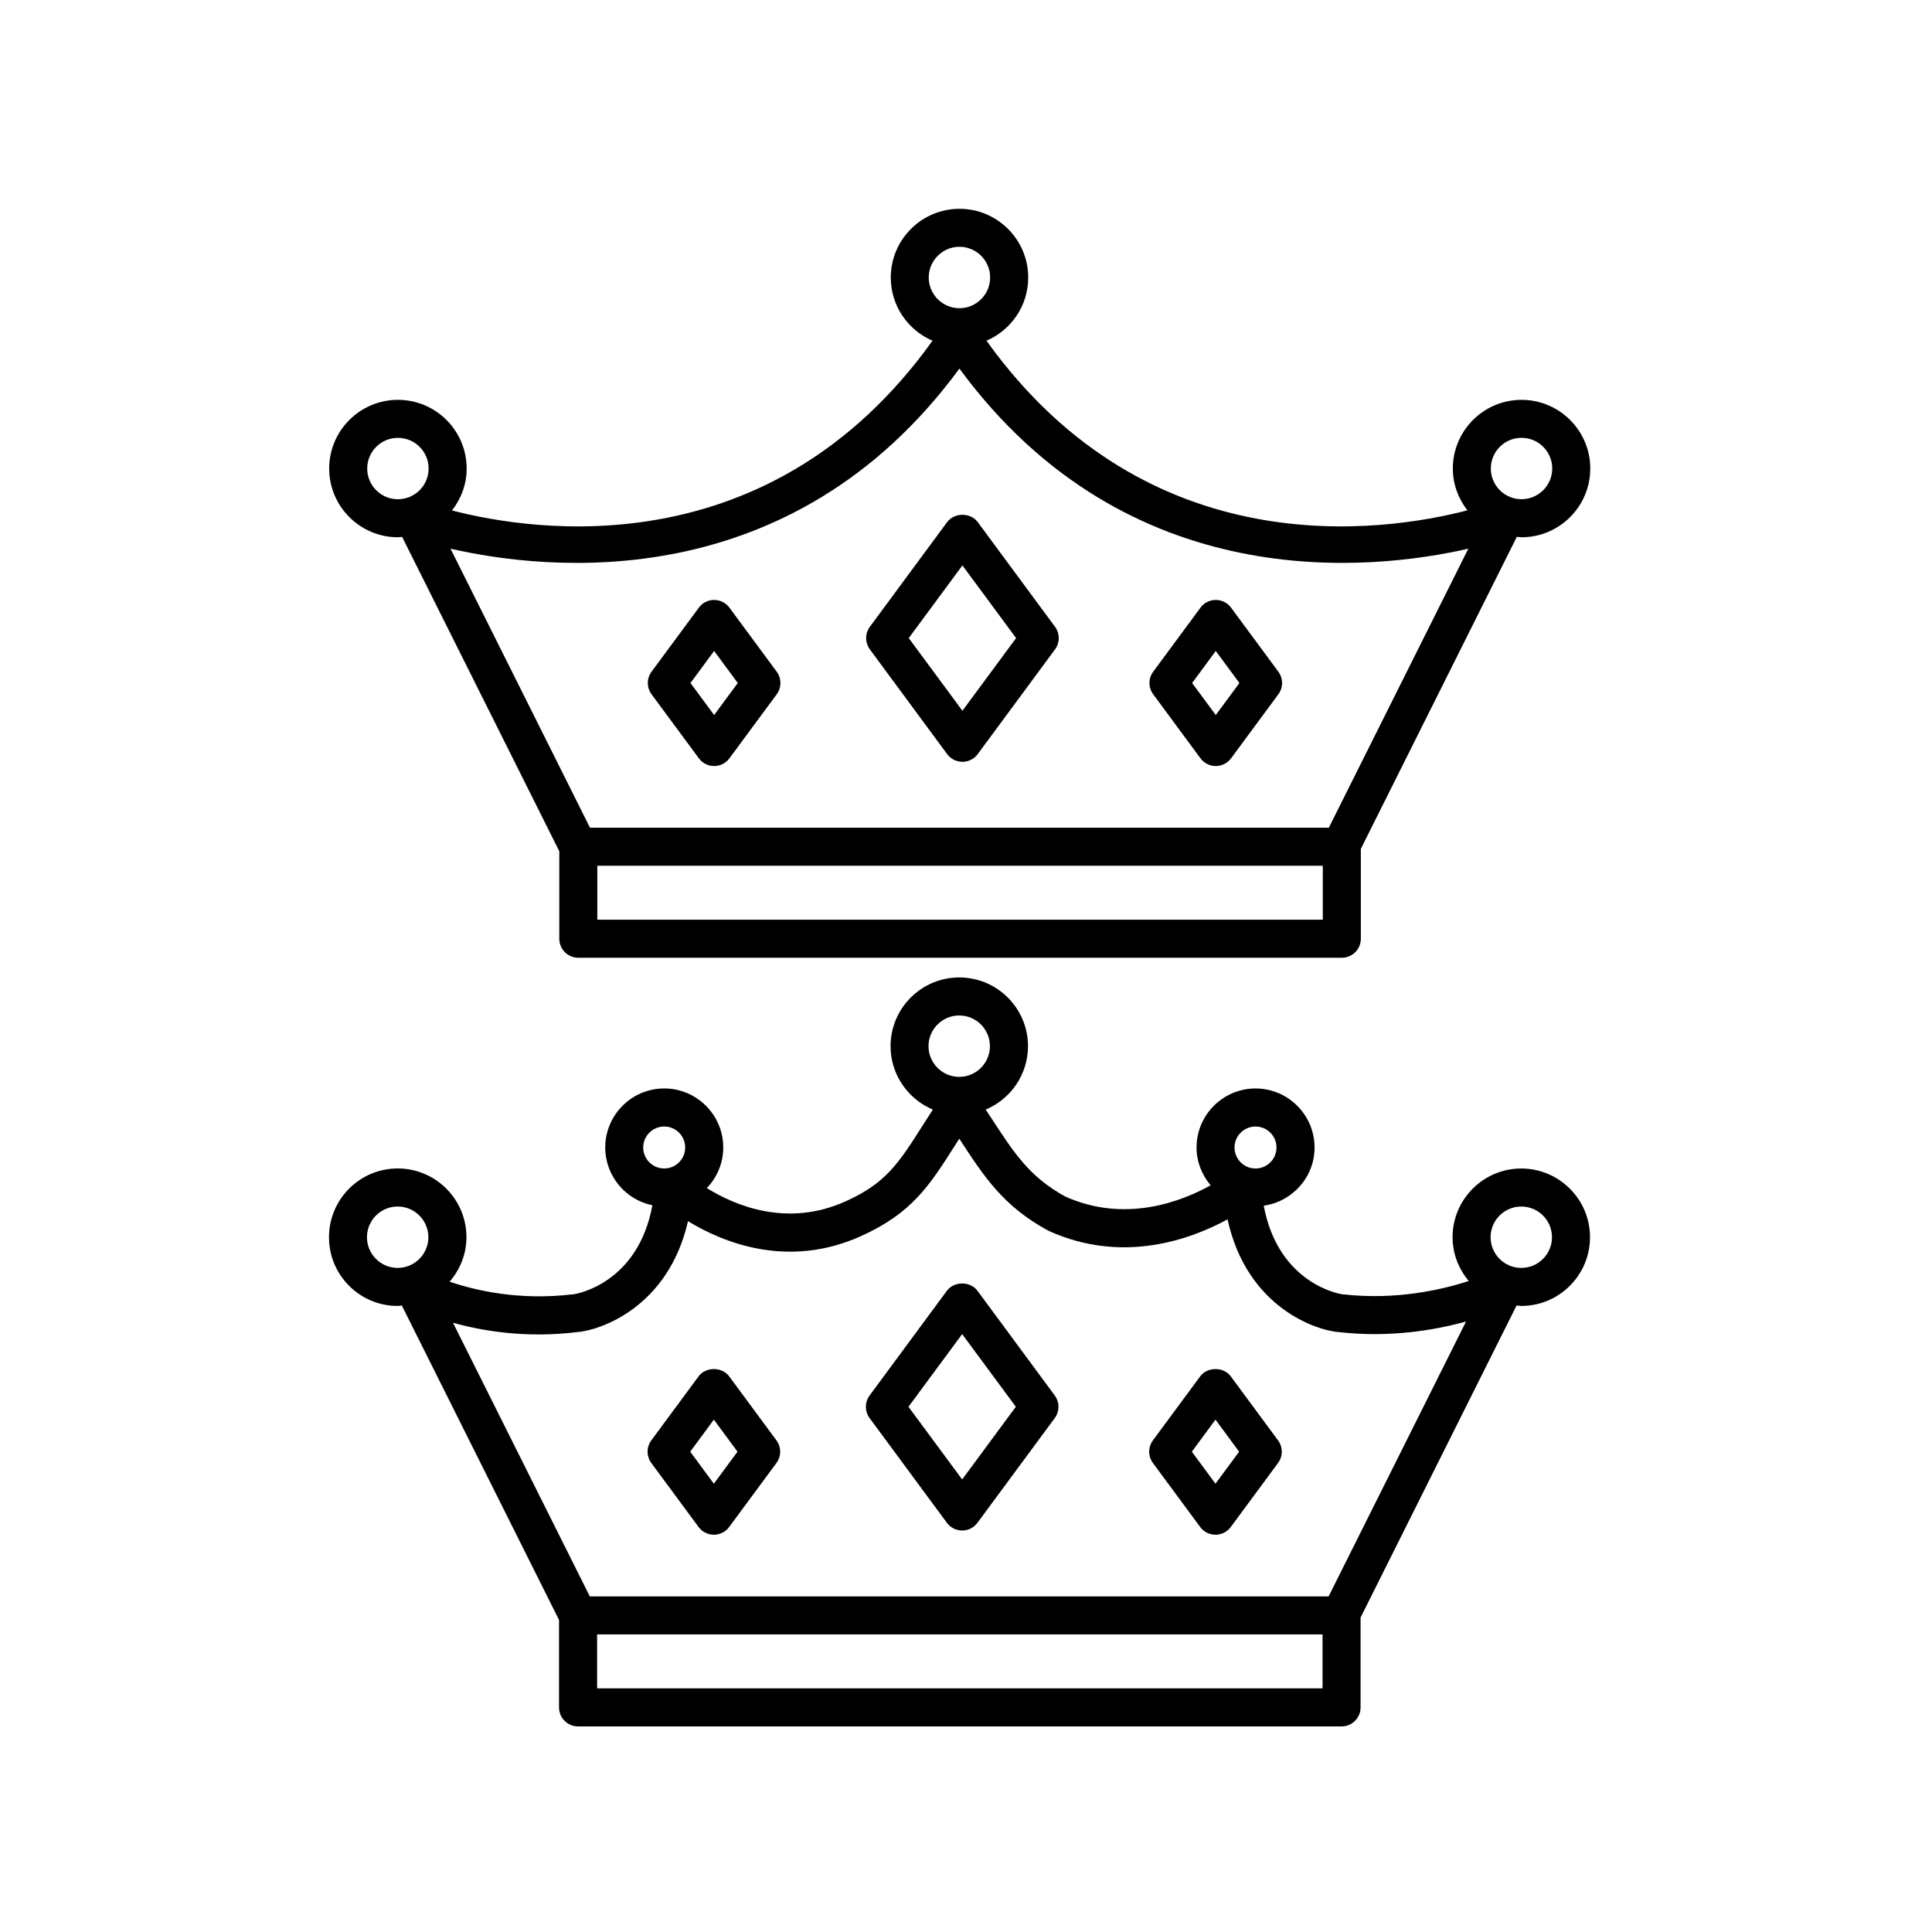 <?xml version="1.0" encoding="UTF-8"?>
<!-- Uploaded to: ICON Repo, www.iconrepo.com, Generator: ICON Repo Mixer Tools -->
<svg fill="#000000" width="800px" height="800px" version="1.1" viewBox="144 144 512 512" xmlns="http://www.w3.org/2000/svg">
 <g>
  <path d="m249.45 249.96c-10.039 0-18.211 8.168-18.211 18.207s8.172 18.211 18.211 18.211c0.383 0 0.734-0.09 1.113-0.109l41.656 83.32v23.184c0 2.785 2.258 5.039 5.039 5.039h202.34c2.781 0 5.039-2.254 5.039-5.039v-23.824l41.344-82.695c0.418 0.031 0.82 0.125 1.246 0.125 10.039 0 18.211-8.172 18.211-18.211s-8.172-18.207-18.211-18.207c-10.047 0-18.211 8.168-18.211 18.207 0 4.188 1.477 8 3.859 11.078-22.113 5.754-84.387 15.129-127.45-44.953 6.5-2.785 11.062-9.238 11.062-16.746 0-10.039-8.172-18.211-18.211-18.211-10.047 0-18.211 8.172-18.211 18.211 0 7.508 4.566 13.961 11.062 16.746-42.984 59.98-105.12 50.738-127.34 44.984 2.398-3.082 3.883-6.906 3.883-11.109-0.004-10.043-8.172-18.207-18.219-18.207zm-8.137 18.207c0-4.484 3.652-8.133 8.137-8.133 4.488 0 8.137 3.652 8.137 8.133 0 4.488-3.652 8.137-8.137 8.137s-8.137-3.648-8.137-8.137zm253.24 119.56h-192.26v-14.297h192.26zm52.668-127.7c4.484 0 8.137 3.652 8.137 8.133 0 4.488-3.652 8.137-8.137 8.137-4.488 0-8.137-3.652-8.137-8.137-0.004-4.484 3.648-8.133 8.137-8.133zm-148.96-50.625c4.484 0 8.137 3.652 8.137 8.137s-3.652 8.137-8.137 8.137c-4.488 0-8.137-3.652-8.137-8.137s3.652-8.137 8.137-8.137zm0 32.289c44.586 60.648 109 53.625 134.86 47.715l-36.973 73.949h-195.79l-36.969-73.949c25.859 5.914 90.277 12.938 134.86-47.715z"/>
  <path d="m395 343.84c0.945 1.289 2.453 2.047 4.055 2.047 1.598 0 3.102-0.754 4.055-2.047l20.484-27.75c1.309-1.777 1.309-4.207 0-5.984l-20.484-27.746c-1.906-2.578-6.203-2.578-8.105 0l-20.484 27.746c-1.309 1.777-1.309 4.207 0 5.984zm4.051-50.004 14.223 19.262-14.223 19.266-14.223-19.266z"/>
  <path d="m329.2 344.96c0.945 1.289 2.453 2.047 4.051 2.047s3.102-0.754 4.055-2.047l12.531-16.969c1.309-1.777 1.309-4.207 0-5.984l-12.531-16.969c-0.953-1.289-2.453-2.047-4.055-2.047-1.602 0-3.102 0.754-4.051 2.047l-12.531 16.969c-1.316 1.777-1.316 4.207 0 5.984zm4.051-28.445 6.266 8.488-6.266 8.488-6.266-8.488z"/>
  <path d="m462.14 344.96c0.945 1.289 2.453 2.047 4.051 2.047s3.102-0.754 4.055-2.047l12.531-16.969c1.309-1.777 1.309-4.207 0-5.984l-12.531-16.969c-0.953-1.289-2.453-2.047-4.055-2.047s-3.102 0.754-4.051 2.047l-12.531 16.969c-1.316 1.777-1.316 4.207 0 5.984zm4.051-28.445 6.266 8.488-6.266 8.488-6.266-8.488z"/>
  <path d="m249.38 490.09c0.383 0 0.734-0.09 1.113-0.109l41.656 83.32v23.18c0 2.785 2.258 5.039 5.039 5.039h202.34c2.781 0 5.039-2.254 5.039-5.039v-23.824l41.344-82.695c0.418 0.031 0.82 0.125 1.246 0.125 10.039 0 18.211-8.168 18.211-18.207 0-10.039-8.172-18.211-18.211-18.211-10.047 0-18.211 8.172-18.211 18.211 0 4.43 1.652 8.445 4.293 11.602-7.234 2.344-19.289 5.098-33.145 3.547-0.074-0.012-0.145 0.023-0.223 0.02-0.055-0.004-0.102-0.039-0.156-0.047-0.18-0.016-16.887-2.469-20.812-23.484 7.586-1.066 13.469-7.543 13.469-15.422 0-8.621-7.019-15.637-15.637-15.637-8.621 0-15.637 7.019-15.637 15.637 0 3.828 1.438 7.301 3.734 10.02-7.609 4.246-22.535 10.137-38.543 2.977-9.391-5.188-13.391-11.305-19.406-20.516-0.52-0.797-1.117-1.688-1.668-2.523 6.578-2.75 11.215-9.246 11.215-16.809 0-10.039-8.172-18.211-18.211-18.211-10.039 0-18.211 8.172-18.211 18.211 0 7.562 4.641 14.055 11.215 16.809-0.988 1.516-1.93 2.988-2.805 4.363-6.211 9.77-9.633 15.156-20.305 19.945h-0.004c-0.004 0-0.012 0-0.012 0.004-15.566 7.043-29.488 1.031-36.777-3.508 2.68-2.805 4.348-6.59 4.348-10.766 0-8.621-7.019-15.637-15.637-15.637-8.621 0-15.637 7.019-15.637 15.637 0 7.547 5.375 13.863 12.496 15.32-3.82 20.73-20.066 23.473-20.809 23.574-0.082 0-0.145 0.047-0.227 0.051-0.074 0.004-0.141-0.023-0.215-0.016-14.02 1.672-25.578-1.008-32.48-3.356 2.742-3.188 4.453-7.273 4.453-11.801 0-10.039-8.172-18.211-18.211-18.211-10.047 0-18.211 8.172-18.211 18.211-0.027 10.051 8.152 18.227 18.191 18.227zm245.11 101.35h-192.25v-14.297h192.25zm52.668-127.7c4.484 0 8.137 3.652 8.137 8.137 0 4.484-3.652 8.133-8.137 8.133-4.488 0-8.137-3.652-8.137-8.133 0-4.484 3.648-8.137 8.137-8.137zm-70.434-21.199c3.066 0 5.562 2.492 5.562 5.562 0 3.066-2.492 5.562-5.562 5.562-3.066 0-5.562-2.492-5.562-5.562s2.496-5.562 5.562-5.562zm-78.523-29.43c4.488 0 8.137 3.652 8.137 8.137s-3.652 8.137-8.137 8.137c-4.484 0-8.137-3.652-8.137-8.137s3.652-8.137 8.137-8.137zm-83.742 34.988c0-3.062 2.492-5.562 5.562-5.562 3.066 0 5.562 2.492 5.562 5.562 0 3.066-2.492 5.562-5.562 5.562s-5.562-2.492-5.562-5.562zm-17.641 48.941h0.004c5.824-0.371 24.203-6.293 29.508-29.414 9.246 5.652 26.449 12.734 45.906 3.93 0.004 0 0.004-0.004 0.012-0.012 13.41-6.027 18.129-13.445 24.656-23.715 0.422-0.676 0.863-1.359 1.316-2.066 0.07 0.105 0.141 0.215 0.211 0.324 6.394 9.793 11.441 17.531 23.199 23.961 0.059 0.031 0.121 0.023 0.18 0.055 0.059 0.031 0.098 0.086 0.16 0.117 19.668 8.898 37.797 2.133 47.344-3.078 5.164 23.559 23.797 29.535 29.633 29.895 0.004 0 0.012 0.004 0.02 0.004 13.387 1.496 25.23-0.52 33.543-2.816l-36.414 72.836h-50.238l-145.55 0.004-36.266-72.527c8.031 2.254 19.395 4.098 32.773 2.504zm-47.434-33.301c4.484 0 8.137 3.652 8.137 8.137 0 4.484-3.652 8.133-8.137 8.133-4.488 0-8.137-3.652-8.137-8.133 0-4.484 3.652-8.137 8.137-8.137z"/>
  <path d="m394.93 547.55c0.953 1.289 2.453 2.047 4.055 2.047s3.102-0.754 4.055-2.047l20.484-27.746c1.309-1.777 1.309-4.207 0-5.984l-20.484-27.75c-1.898-2.578-6.207-2.578-8.105 0l-20.484 27.75c-1.309 1.777-1.309 4.207 0 5.984zm4.051-50.004 14.223 19.266-14.223 19.262-14.223-19.262z"/>
  <path d="m329.13 548.67c0.945 1.289 2.453 2.047 4.055 2.047s3.102-0.754 4.051-2.047l12.531-16.969c1.316-1.777 1.316-4.207 0-5.984l-12.531-16.969c-1.898-2.578-6.207-2.578-8.105 0l-12.531 16.969c-1.309 1.777-1.309 4.207 0 5.984zm4.051-28.449 6.266 8.488-6.266 8.488-6.266-8.488z"/>
  <path d="m462.06 548.67c0.945 1.289 2.453 2.047 4.055 2.047 1.602 0 3.102-0.754 4.051-2.047l12.531-16.969c1.316-1.777 1.316-4.207 0-5.984l-12.531-16.969c-1.898-2.578-6.207-2.578-8.105 0l-12.531 16.969c-1.309 1.777-1.309 4.207 0 5.984zm4.055-28.449 6.266 8.488-6.266 8.488-6.266-8.488z"/>
 </g>
</svg>